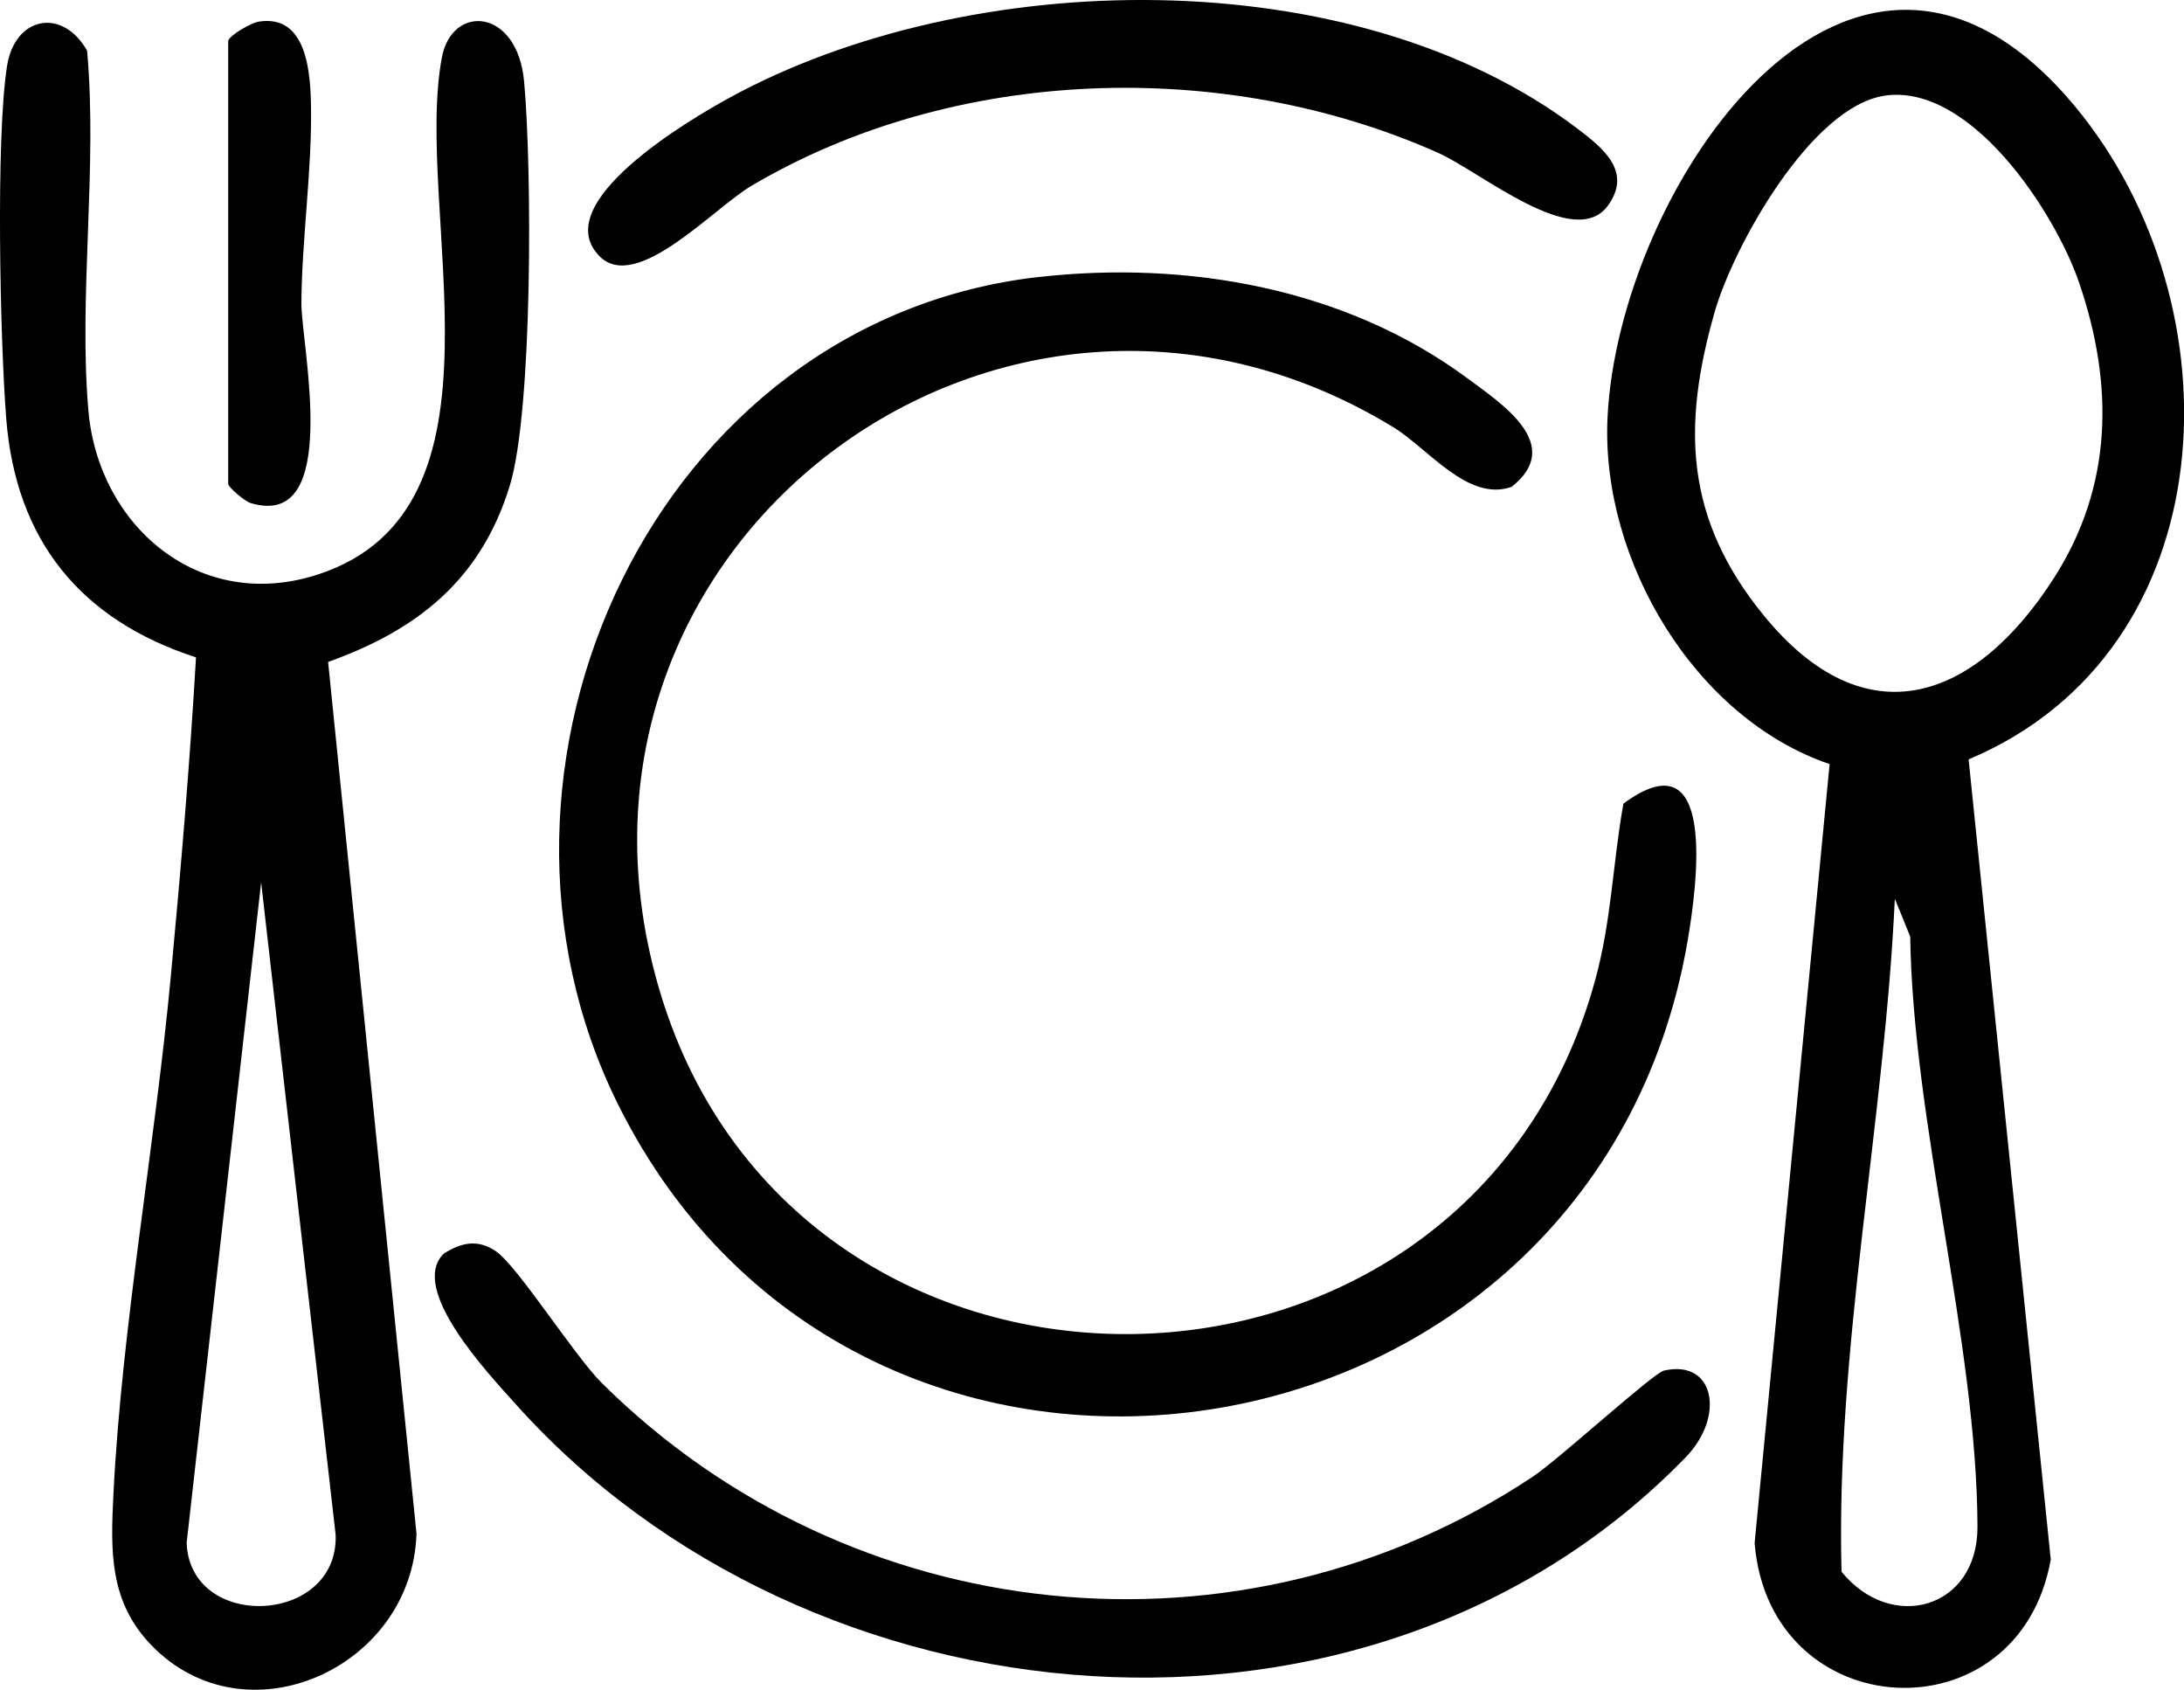<?xml version="1.0" encoding="UTF-8"?>
<svg id="Layer_2" data-name="Layer 2" xmlns="http://www.w3.org/2000/svg" viewBox="0 0 265.86 205.64">
  <g id="Layer_1-2" data-name="Layer 1">
    <g>
      <path d="M239.64,92.41l10,97.38c-3.9,21.91-34.21,20.34-36.05-1.99l9.13-94.81c-16.46-5.61-27.81-24.82-27.04-42.04,1.25-28.02,29.85-70.61,56.94-37.97,20.08,24.2,18.56,66.17-12.97,79.43ZM229.41,11.65c-8.95,1.32-18.4,18.33-20.69,26.34-4.01,14.03-3.55,25.21,5.96,36.88,12.44,15.27,25.8,10.4,35.37-4.56,7.15-11.17,7.29-23.45,3.06-35.86-2.96-8.68-13.24-24.34-23.7-22.81ZM230.66,109.37c-1.27,27.31-7.2,54.68-6.49,81.9,6,7.44,16.59,4.59,16.55-5.48-.07-22.27-7.84-49-8.19-71.81l-1.87-4.61Z"/>
      <path d="M39.94,80.55l10.76,106.08c-.5,16.35-20.78,25.53-32.31,13.55-5.11-5.31-4.93-11.46-4.58-18.38,1.01-20.27,5.06-42.45,6.98-62.95,1.21-12.92,2.32-25.89,3.07-38.85C9.82,75.45,1.93,65.77.76,50.96.01,41.5-.53,16.76.86,8.02,1.82,1.99,7.59.88,10.6,6.16c1.29,14.21-1.05,29.76.16,43.8s13.52,24.7,28.01,19.93c24.46-8.04,11.51-44.18,15.02-62.9,1.23-6.55,9.19-6.04,10.01,2.93.96,10.4,1.08,40.1-1.77,49.28-3.52,11.36-11.2,17.47-22.1,21.36ZM31.79,107.37l-9.07,80.4c.42,10.78,18.51,10,18.14-.98l-9.07-79.41Z"/>
      <path d="M126.49,33.71c18.03-2.03,37.33,1.37,52.1,12.3,4.21,3.12,11.92,8.11,5.42,13.24-5.31,1.87-10.15-4.66-14.4-7.26-47.74-29.12-105.77,14.78-89.14,69.13,17.02,55.65,98.11,54.9,113.7-1.79,2.02-7.35,2.13-14.17,3.45-21.53,11.45-8.45,8.99,9.89,7.8,16.79-11.39,65.88-100.59,79.43-130.2,19.78-20.33-40.96,4.44-95.38,51.29-100.67Z"/>
      <path d="M54.01,152.57c2.13-1.35,4.11-1.8,6.32-.32,2.67,1.79,9.52,12.67,12.93,16.06,30.27,30.05,77.69,35.06,113.33,11.4,3.08-2.04,14.64-12.6,15.96-12.91,6.21-1.42,7.46,5.6,2.66,10.54-38.62,39.74-106.74,33.45-142.48-6.51-3.18-3.56-13.05-13.94-8.72-18.26Z"/>
      <path d="M72.99,31.19c-6.42-6.47,11.06-16.69,15.73-19.25,29.24-16.04,75.98-16.98,103.27,3.69,3.09,2.34,6.76,5.22,3.75,9.38-4.05,5.6-15.48-4.1-20.7-6.42-26.07-11.6-58.88-10.58-83.61,4.05-4.59,2.72-13.97,13.05-18.44,8.55Z"/>
      <path d="M27.78,4.96c.22-.71,2.8-2.19,3.73-2.33,5.87-.91,6.28,6.24,6.35,10.34.13,7.63-1.15,16.6-1.17,23.96-.01,5.06,4.99,27.65-6.19,24.29-.73-.22-2.72-1.95-2.72-2.32V4.96Z"/>
    </g>
  </g>
</svg>